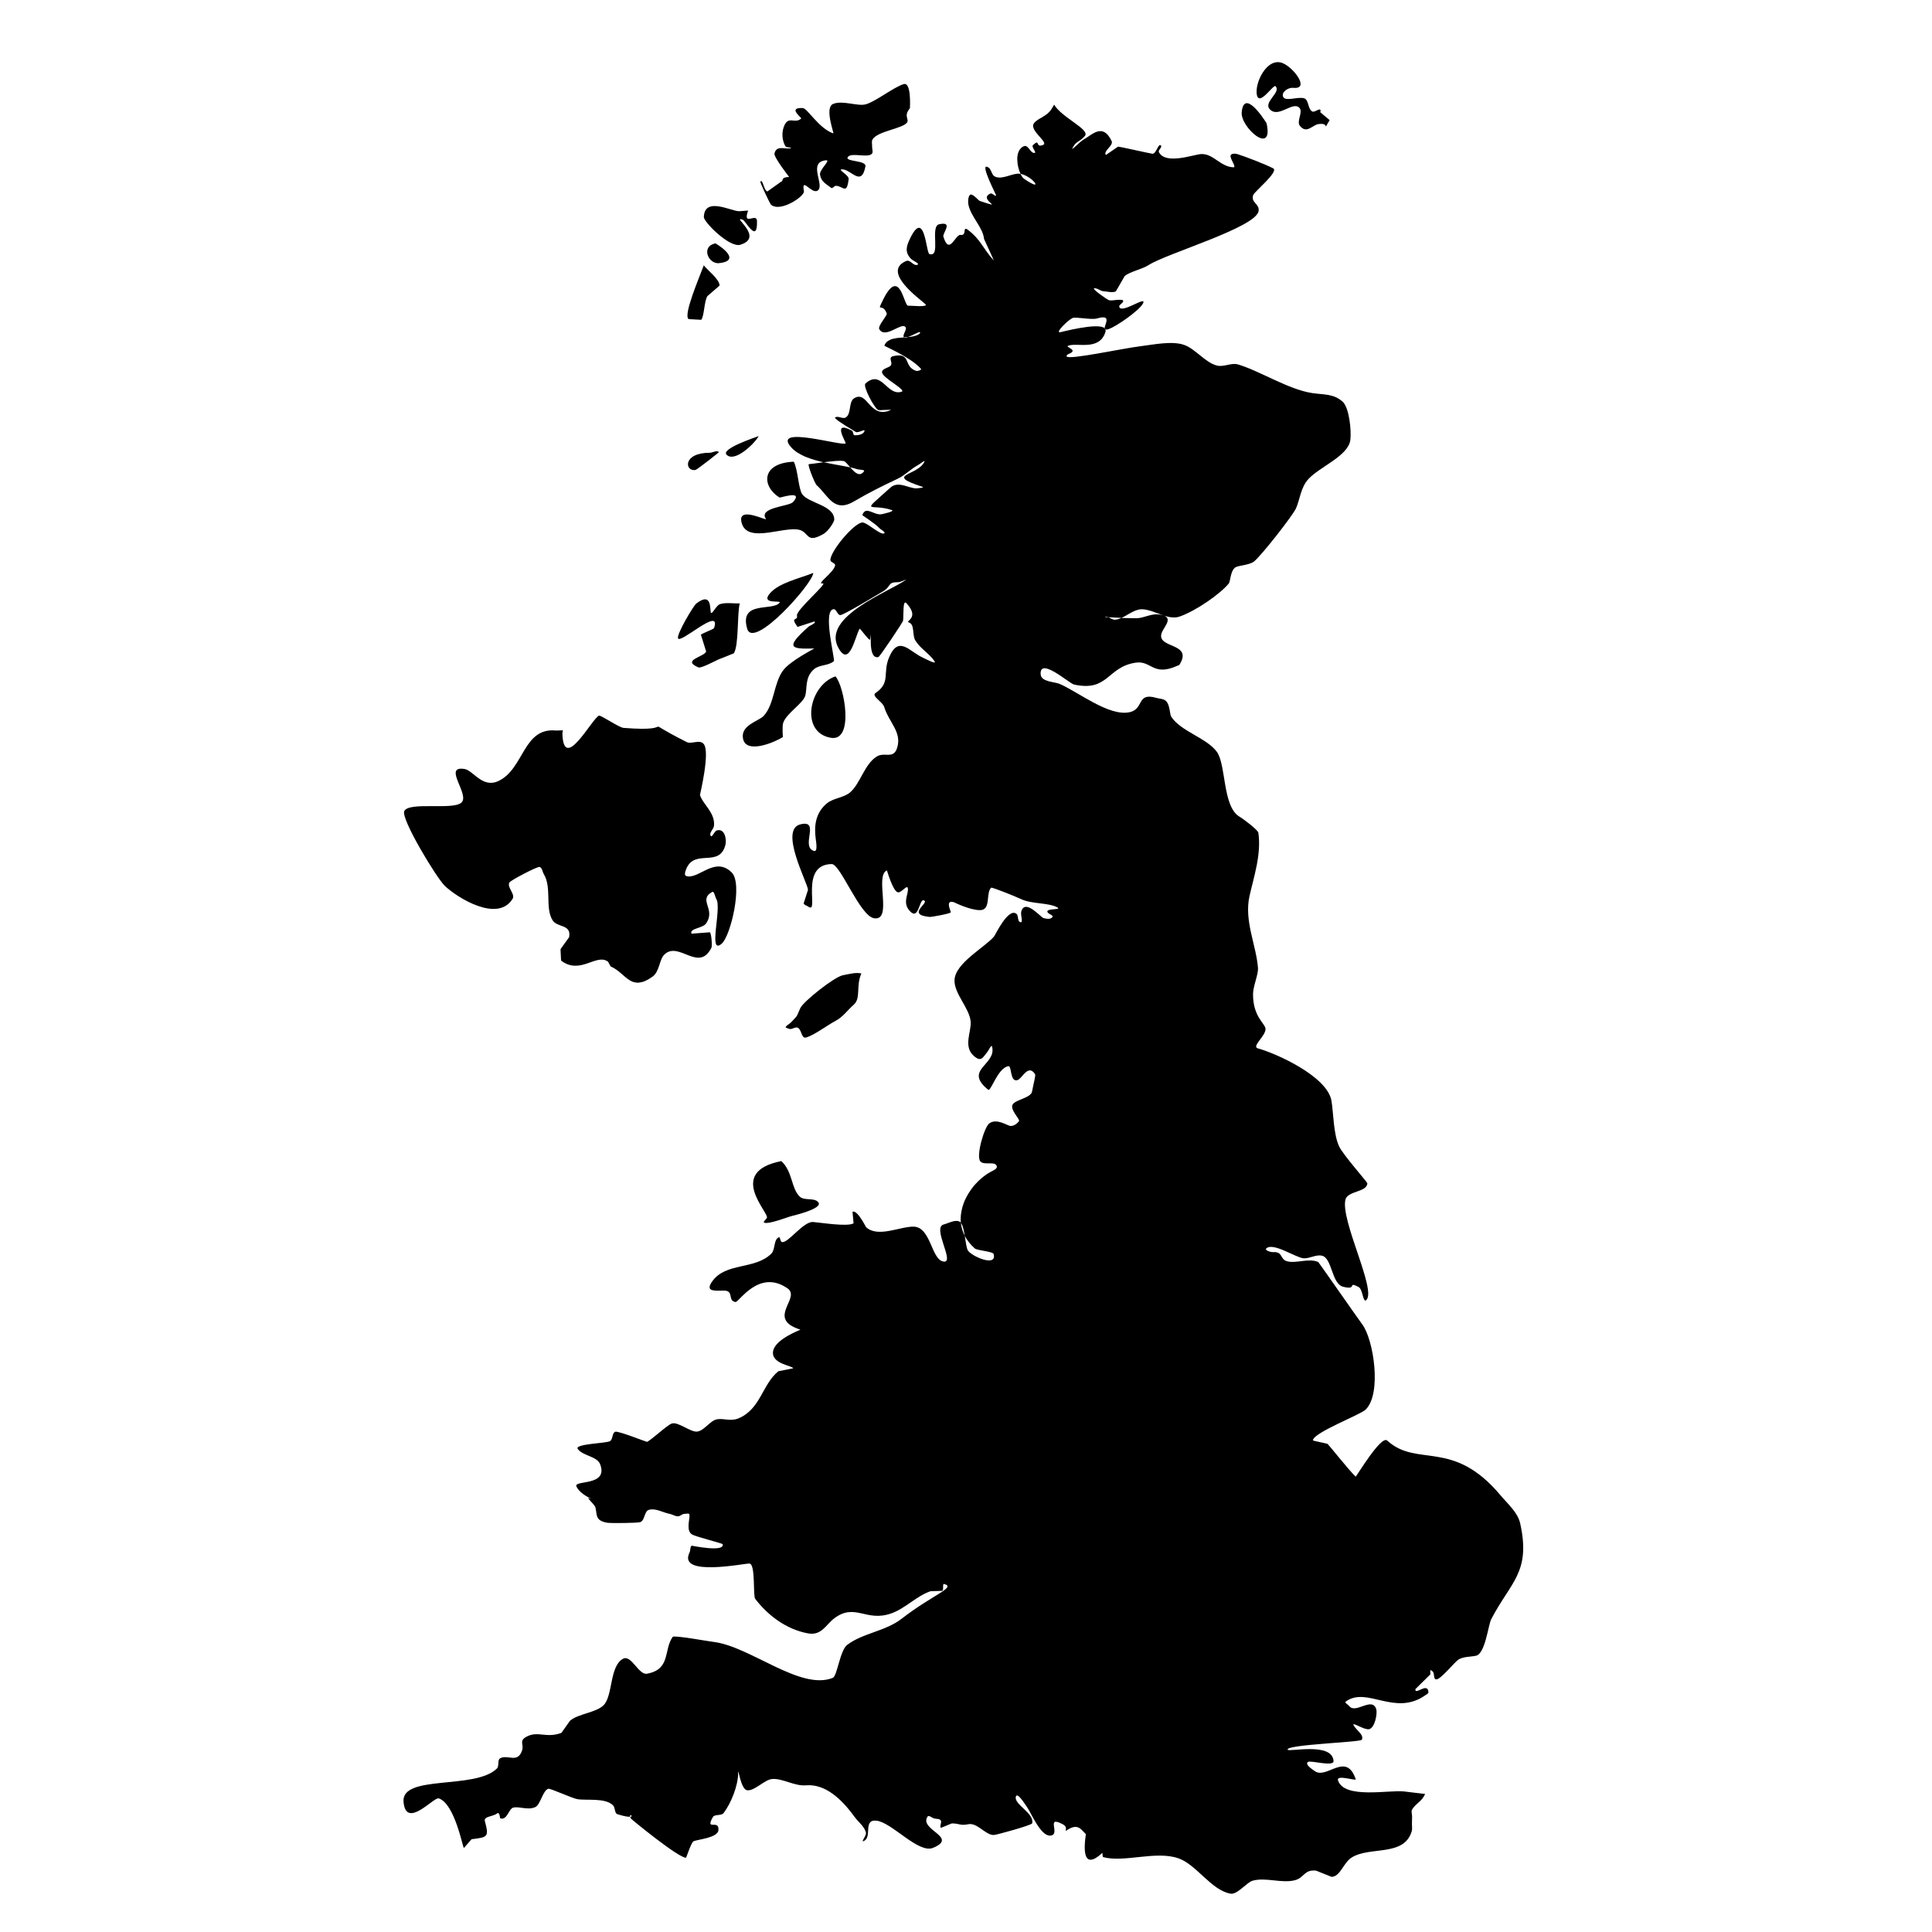 <?xml version="1.0" encoding="UTF-8"?>
<!-- Uploaded to: SVG Repo, www.svgrepo.com, Generator: SVG Repo Mixer Tools -->
<svg fill="#000000" width="800px" height="800px" version="1.1" viewBox="144 144 512 512" xmlns="http://www.w3.org/2000/svg">
 <g>
  <path d="m385.45 212.62c0.535 0.539 2.398 1.238 1.699 1.535-1.094 0.465-1.891-1.457-2.988-0.992-6.59 2.805 3.371 9.883 5.062 11.418 1.043 0.938-3.953 0.371-4.566 0.434-1.129 0.105-2.203-10.82-6.781-1.281-1.594 3.316-0.102 0.309 1.113 3.293 0.246 0.59-2.473 3.34-1.961 4.223 1.531 2.625 5.762-1.797 6.879-0.641 0.656 0.68-0.848 1.988-0.367 2.801 0.004 0.016 0.039 0.004 0.059 0.004 0.082-0.004 0.152-0.012 0.227-0.016 0.188-0.016 0.371-0.023 0.555-0.047 0.082 0 0.156-0.012 0.23-0.02 0.699-0.258 1.551-0.695 2.207-1.004 0.09-0.047 0.176-0.082 0.258-0.117 0.098-0.047 0.191-0.082 0.266-0.109 0.188-0.074 0.344-0.121 0.406-0.105 0.117 0.039 0.105 0.281 0.016 0.363-0.328 0.312-0.777 0.508-1.27 0.656-0.125 0.035-0.258 0.066-0.398 0.102-0.441 0.102-0.906 0.172-1.41 0.211-0.016 0.004-0.023 0.012-0.039 0.012-0.523 0.195-0.945 0.277-1.094 0.09-0.406 0.02-0.816 0.051-1.219 0.086-0.203 0.016-0.398 0.039-0.594 0.066-0.328 0.039-0.641 0.105-0.945 0.172-0.18 0.047-0.363 0.086-0.539 0.141-0.293 0.102-0.543 0.246-0.789 0.398-0.121 0.082-0.262 0.133-0.367 0.223-0.316 0.289-0.578 0.629-0.734 1.09-0.039 0.133 6.941 3.039 9.68 6.109 0.312 0.348-0.852 0.695-1.293 0.555-3.441-1.133-1.152-4.934-5.953-3.91-1.738 0.367 0.086 1.785-0.867 2.641-0.613 0.543-3.031 0.852-1.879 2.301 1.289 1.633 6.16 4.133 4.856 4.523-3.941 1.18-5.234-6.047-9.551-2.188-0.789 0.715 2.352 6.484 3.289 6.957 0.492 0.238 1.109 0.035 1.664 0.059 0.555 0.016 2.172-0.156 1.664 0.059-5.617 2.359-5.965-5.344-9.594-3.18-1.594 0.953-0.66 4.152-2.266 5.109-0.805 0.484-2.117-0.59-2.82 0.031-0.191 0.176 1.359 1.352 5.481 3.793 0.672 0.387 2.562-0.945 2.316-0.211-0.297 0.898-1.664 1.129-2.609 1.09-0.473-0.016-0.309-0.992-0.719-1.215-5.426-2.91-1.496 3.043-1.676 3.356-0.523 0.926-19.664-4.922-14.449 1.023 0.469 0.539 1.039 1.008 1.668 1.426 0.086 0.059 0.191 0.102 0.277 0.145 0.562 0.352 1.152 0.68 1.805 0.953 0.102 0.051 0.215 0.082 0.324 0.117 1.414 0.574 2.977 1.012 4.566 1.367 0.176-0.023 0.352-0.051 0.527-0.07 0.191-0.02 0.371-0.047 0.559-0.07 0.246-0.031 0.484-0.055 0.727-0.082 0.309-0.035 0.598-0.059 0.891-0.086 0.168-0.016 0.332-0.031 0.488-0.047 0.324-0.02 0.621-0.023 0.902-0.031 0.105 0 0.227-0.012 0.328-0.012 0.363 0.012 0.691 0.031 0.945 0.086 0.117 0.023 0.262 0.125 0.414 0.266 0.047 0.035 0.098 0.086 0.137 0.133 0.125 0.117 0.262 0.266 0.406 0.434 0.051 0.055 0.102 0.109 0.156 0.172 0.176 0.211 0.359 0.43 0.551 0.648 0.004 0.004 0.016 0.004 0.023 0.004 0.676 0.145 1.293 0.309 1.828 0.484 0.598 0.195 2.133 0.082 1.785 0.59-0.203 0.297-0.418 0.465-0.629 0.578-0.047 0.02-0.09 0.051-0.133 0.07-0.211 0.082-0.43 0.102-0.648 0.055-0.035-0.004-0.066-0.023-0.102-0.035-0.207-0.059-0.418-0.156-0.625-0.309-0.031-0.02-0.059-0.031-0.09-0.051-0.223-0.16-0.441-0.363-0.66-0.578-0.051-0.051-0.098-0.102-0.145-0.145-0.207-0.211-0.406-0.434-0.598-0.656 0-0.004-0.004-0.004-0.004-0.004-0.074-0.02-0.172-0.031-0.25-0.051-0.969-0.207-2.031-0.398-3.164-0.598-1.18-0.215-2.394-0.434-3.617-0.711-0.695 0.102-1.371 0.188-1.996 0.273-0.102 0.016-0.203 0.031-0.297 0.047-0.637 0.086-1.215 0.156-1.641 0.195-0.457 0.039 1.57 5.141 2.086 5.586 3.125 2.805 4.539 7.426 9.906 4.266 4.004-2.363 7.516-4.082 11.547-5.984 1.988-0.945 3.402-2.551 5.387-3.621 0.562-0.297 1.961-1.492 1.699-0.906-1.754 3.84-10.867 3.305-0.473 6.672 0.59 0.191-1.199 0.402-1.812 0.395-1.984-0.066-4.684-2.016-6.688-0.223-8.238 7.418-5.422 4.09 0.316 5.965 0.902 0.293-1.699 0.906-2.625 1.102-2.062 0.434-4.297-2.41-5.168 0.262-0.016 0.047 3.508 2.297 4.527 3.438 0.418 0.469 1.785 1.074 1.25 1.387-0.953 0.57-4.684-3.062-5.848-2.887-2.398 0.367-8.453 7.738-8.395 9.969 0.02 0.625 1.352 0.77 1.25 1.391-0.297 1.91-5.199 5.059-3.289 4.793 1.527-0.211-7.125 7.074-6.82 8.531 0.328 1.57-1.949 0.047 0.152 2.992 0.004 0.02 4.484-1.461 4.492-1.457 0.484 0.527-1.078 0.953-1.613 1.43-6.586 5.82-4.262 5.883 1.551 5.742 0.16-0.004-6.344 3.238-8.238 5.793-2.57 3.465-2.273 8.879-5.148 12.055-1.285 1.414-6.191 2.438-5.492 6.039 0.84 4.336 8.82 0.746 10.578-0.422-0.02-0.504-0.102-1.004-0.082-1.508 0.02-0.797-0.074-1.641 0.203-2.383 0.926-2.434 5.117-4.988 5.758-6.957 0.641-1.965-0.191-4.871 2.324-7.094 1.484-1.309 3.828-0.867 5.305-2.18 0.371-0.332-3.09-13.492-0.082-13.758 0.785-0.066 0.988 1.57 1.777 1.566 0.961-0.016 9.777-5.402 11.129-6.172 2.613-1.484 1.168-2.574 4.231-2.551 0.68 0.004 2.516-0.992 1.965-0.586-4.152 3.039-22.332 9.684-17.859 17.949 2.934 5.41 4.41-2.801 5.637-5.023 0.125-0.23 2.684 3.477 2.793 2.856 0.832-4.871-1.094 5.512 2.223 4.637 0.332-0.09 6.457-9.152 6.519-9.652 0.191-1.547-0.145-5.75 0.906-4.594 3.688 4.039-0.59 4.699 0.641 5.094 1.605 0.52 0.816 3.344 1.707 4.777 1.371 2.231 3.871 3.562 5.094 5.527 0.57 0.922-2.125-0.527-3.109-0.984-3.559-1.617-6.352-6-8.883-0.223-1.906 4.336 0.488 6.781-3.652 9.594-1.188 0.816 1.844 2.301 2.281 3.672 1.316 4.219 4.766 6.691 3.43 10.883-0.957 3.055-3.301 1.031-5.316 2.231-3.305 1.98-4.363 7.082-7.082 9.5-1.637 1.457-4.473 1.543-6.168 2.926-2.992 2.449-3.473 5.856-3.008 9.352 0.141 1.098 0.578 3.629-0.48 3.285-3.617-1.168 1.809-8.348-3.559-7.047-5.719 1.375 1.844 15.352 2.004 17.355l-1.148 3.57c0.105 0.48 0.785 0.578 1.188 0.867 3.148 2.324-2.543-11.141 6.242-11.266 2.309-0.031 7.457 13.773 11.238 14.367 5.019 0.762 0.039-11.285 3.391-12.688 0.023-0.004 1.523 5.379 2.848 5.793 0.926 0.297 2.457-2.066 2.68-1.125 0.359 1.484-1.543 3.75 0.465 6.019 2.5 2.832 2.516-3.141 3.762-2.754 1.828 0.562-4.918 3.797 1.562 4.398 0.492 0.047 5.43-0.855 5.621-1.219 0.086-0.16-1.668-3.441 0.82-2.676 0.059 0.016 4.18 2.106 6.918 2.098 3.008-0.004 1.457-4.566 2.953-5.945 0.211-0.191 6.457 2.328 7.977 3.043 2.769 1.316 7.309 0.887 9.578 2.191 1.246 0.719-2.91 0.16-2.66 1.16 0.16 0.621 1.684 0.84 1.34 1.379-0.438 0.672-1.621 0.488-2.394 0.262-0.734-0.215-4.832-5.215-5.863-1.742-0.277 0.918 0.641 3.117-0.277 2.84-0.797-0.238-0.379-1.785-1.062-2.258-2.176-1.543-5.508 5.598-5.879 6.047-2.316 2.797-10.262 7.008-10.473 11.512-0.172 3.613 3.988 7.465 4.281 11.082 0.207 2.625-2.023 6.551 0.816 9.043 2.012 1.785 2.402 0.371 3.508-0.902 0.449-0.523 1.168-2.215 1.344-1.562 1.266 4.906-7.668 6.047-1.039 11.438 0.746 0.609 2.5-5.777 5.375-6.242 0.941-0.141 0.344 4.398 2.457 3.672 1.215-0.434 2.75-4.309 4.578-1.598 0.258 0.383-0.277 1.969-0.777 4.66-0.301 1.656-4.281 2.121-5.117 3.391-0.855 1.309 1.961 3.965 1.672 4.398-0.469 0.711-1.324 1.301-2.168 1.328-0.848 0.031-3.664-2.156-5.707-0.699-1.309 0.938-3.598 8.637-2.379 10.078 0.977 1.152 3.981-0.188 4.363 1.289 0.188 0.699-0.973 1.133-1.617 1.48-0.508 0.273-0.996 0.586-1.48 0.941-0.141 0.105-0.273 0.207-0.406 0.309-0.379 0.293-0.742 0.598-1.094 0.934-0.109 0.098-0.215 0.195-0.324 0.301-0.441 0.434-0.867 0.887-1.266 1.367-0.07 0.086-0.125 0.176-0.195 0.262-0.328 0.418-0.641 0.863-0.934 1.32-0.09 0.133-0.172 0.266-0.258 0.406-0.301 0.508-0.586 1.031-0.828 1.562-0.016 0.039-0.039 0.082-0.059 0.121-0.262 0.586-0.473 1.195-0.648 1.797-0.031 0.121-0.059 0.246-0.09 0.363-0.133 0.516-0.223 1.027-0.289 1.547-0.012 0.121-0.031 0.258-0.047 0.379-0.051 0.641-0.066 1.27 0 1.895v0.016c0.371 0.43 0.641 1.293 0.84 2.336 0.016 0.098 0.031 0.188 0.047 0.266 0.051 0.281 0.105 0.555 0.152 0.836 0 0 0 0.012 0.004 0.02 0.281 0.543 0.629 1.082 1.039 1.598 0.047 0.059 0.086 0.121 0.133 0.18 0.434 0.543 0.938 1.074 1.523 1.578 0.578 0.492 4.777 0.781 4.953 1.441 0.992 3.637-6.047 0.562-6.871-1.027-0.086-0.168-0.16-0.395-0.23-0.66-0.02-0.074-0.035-0.168-0.051-0.25-0.051-0.215-0.102-0.441-0.152-0.699 0-0.012 0-0.031-0.004-0.039-0.109-0.648-0.223-1.391-0.344-2.144 0 0 0-0.012-0.004-0.012-0.273-0.535-0.5-1.074-0.66-1.629-0.012-0.031-0.02-0.066-0.031-0.098-0.156-0.555-0.277-1.113-0.332-1.676 0-0.012-0.004-0.02-0.004-0.031-0.055-0.074-0.105-0.176-0.176-0.215-1.234-0.805-2.953 0.297-4.383 0.66-3.102 0.801 2.977 10.086 0.086 9.84-3.387-0.293-3.371-9.148-8.035-9.266-3.488-0.086-9.566 3.043-12.629 0.109-0.004 0-0.16-0.312-0.402-0.742-0.609-1.094-1.785-3.019-2.676-3.316-0.18-0.066-0.344-0.066-0.492 0.031l0.277 3.023c-1.5 1.008-8.801-0.195-10.727-0.336-2.625-0.188-6.715 5.801-8.293 5.305-0.473-0.141-0.383-1.473-0.828-1.246-1.402 0.719-0.836 3.203-1.949 4.324-4.344 4.336-12.121 2.246-15.695 7.402-1.676 2.418 0.023 2.504 2.891 2.394 3.125-0.121 1.066 2.664 3.305 3.027 0.898 0.137 6.262-8.949 13.871-3.562 0.316 0.227 0.508 0.484 0.637 0.762 0.023 0.051 0.055 0.105 0.074 0.16 0.098 0.273 0.125 0.555 0.098 0.867-0.004 0.055-0.02 0.105-0.023 0.156-0.047 0.297-0.133 0.605-0.25 0.945-0.004 0.02-0.016 0.055-0.023 0.074-0.16 0.434-0.359 0.867-0.555 1.309-0.133 0.293-0.25 0.586-0.367 0.887-0.035 0.098-0.07 0.188-0.105 0.293-0.117 0.316-0.203 0.637-0.262 0.953-0.016 0.086-0.035 0.176-0.047 0.273-0.047 0.348-0.047 0.699 0.031 1.039 0.012 0.074 0.039 0.137 0.059 0.195 0.098 0.328 0.25 0.641 0.504 0.945 0.035 0.051 0.051 0.098 0.09 0.133 0.051 0.066 0.125 0.109 0.188 0.176 0.152 0.152 0.316 0.297 0.52 0.441 0.098 0.059 0.195 0.121 0.297 0.191 0.215 0.137 0.457 0.273 0.73 0.395 0.117 0.066 0.227 0.109 0.359 0.176 0.406 0.172 0.855 0.348 1.387 0.516 0.098 0.035-6.637 2.445-7.231 5.656-0.648 3.481 5.289 3.883 5.297 4.594l-3.906 0.77c-4.277 3.43-4.707 10.086-10.617 12.504-2.039 0.836-3.844-0.07-5.606 0.227-1.863 0.301-3.465 3.094-5.336 3.266-1.758 0.168-5.133-2.75-6.734-2.121-1.309 0.508-5.027 4.051-6.492 4.852-0.074 0.055-7.609-2.938-8.422-2.695-0.922 0.277-0.59 2.047-1.438 2.504-1.02 0.586-9.578 0.699-8.508 2.09 1.43 1.863 5.098 1.895 5.918 4.027 2.277 5.961-7.148 4.074-6.277 5.906 1.184 2.516 5.644 3.824 3.375 3.082-0.969-0.312 1.43 1.559 1.672 2.535 0.449 1.754-0.191 3.422 3.098 3.977 0.887 0.141 8.047 0.105 8.793-0.176 1.23-0.473 0.996-2.891 2.273-3.246 1.785-0.508 3.648 0.711 5.465 1.062 0.91 0.18 1.906 0.961 2.731 0.527 0.586-0.309 0.742-0.527 1.414-0.543 0.742 0 1.043-0.266 1.133 0.363 0.137 0.988-1.078 4.324 0.848 5.211 1.375 0.621 7.906 2.309 7.941 2.465 0.613 2.277-8.188 0.387-8.211 0.414-0.484 0.406-0.281 1.246-0.562 1.809-3.269 6.625 14.828 2.797 15.895 2.926 1.641 0.207 0.867 8.52 1.508 9.352 3.168 4.152 8.035 8.086 14.062 9.168 3.477 0.621 4.731-2.336 6.769-3.91 5.633-4.359 8.508 1.027 15.297-1.422 3.672-1.309 6.66-4.621 10.352-5.856l3.109-0.098c0.469-0.422-0.086-1.988 0.523-1.809 3.199 0.918-3.082 2.812-11.305 9.199-4.316 3.356-10.23 3.75-14.445 6.941-1.914 1.465-2.621 8.258-3.812 8.734-8.641 3.465-21.984-8.469-31.746-9.551-1.082-0.121-10.34-1.805-10.676-1.32-2.465 3.531-0.449 8.609-6.812 9.766-2.207 0.402-4.152-5.106-6.328-3.965-3.606 1.883-2.68 9.738-5.129 12.273-1.965 2.023-6.676 2.254-8.922 4.133 0 0-2.309 3.234-2.309 3.246-4.07 1.496-6.188-0.641-9.246 1.012-2.062 1.102-0.641 1.996-1.16 3.602-1.152 3.566-3.769 1.023-5.793 2.106-0.84 0.453-0.207 2.035-0.871 2.707-5.742 5.715-25.398 1.508-24.758 8.844 0.645 7.422 8.02-1.352 9.332-0.918 4.262 1.402 6.344 13.043 6.664 13.145l2.047-2.328c4.297-0.523 4.644-0.555 3.5-4.848-0.316-1.203 2.231-1.16 3.203-1.953 0.75-0.621 0.812 1.254 0.871 1.273 1.875 0.621 2.242-2.586 3.492-2.852 1.652-0.359 3.891 0.77 5.812-0.133 1.379-0.648 2.012-4.492 3.465-4.852 0.535-0.137 6.359 2.535 7.656 2.75 2.516 0.422 7.387-0.434 9.48 1.637 0.625 0.625 0.348 2.109 1.184 2.367 0.469 0.137 0.855 0.25 1.215 0.336 0.09 0.023 0.156 0.047 0.238 0.066 0.992 0.238 1.566 0.293 1.891 0.246-0.203-0.875 0.992-0.059 0.035 0.035 0.02 0.121 0.035 0.215 0.117 0.398 0.102 0.215 12.766 10.586 14.672 10.438 0.055 0 1.395-4.086 1.961-4.348 0.992-0.508 6.449-0.887 6.613-2.957 0.25-3.031-3.586 0.359-1.508-3.41 0.492-0.922 2.246-0.312 2.871-1.113 1.918-2.484 3.914-7.324 3.856-10.707-0.023-1.762 0.656 4.449 2.398 4.656 1.969 0.238 4.578-2.793 6.574-2.977 2.754-0.258 5.953 1.93 8.977 1.668 5.125-0.441 9.445 3.586 12.906 8.359 1.004 1.387 2.594 2.504 3.019 4.16 0.195 0.762-1.391 2.562-0.648 2.277 2.473-1.004-0.273-5.824 3.445-5.422 4.09 0.441 11.09 8.785 14.969 7.203 6.918-2.84-3.773-4.762-1.445-8.277 0.328-0.504 1.16 0.316 1.75 0.48 0.586 0.172 1.387 0.012 1.742 0.504 0.395 0.523-0.414 1.535 0.07 1.988l2.84-1.168c1.863-0.066 2.301 0.66 4.332 0.215 2.445-0.523 4.527 2.793 6.746 2.852 0.754 0.02 10.117-2.625 10.238-3.078 0.727-2.66-4.887-5.043-4.312-7.078 0.352-1.309 2.207 1.668 2.984 2.781 1.094 1.559 3.562 7.637 6.086 7.531 3.031-0.121-1.391-5.5 3.32-3.031 1.961 1.031-0.188 2.414 1.5 1.379 2.648-1.605 3.43 0.109 4.664 1.258 0.07 0.059-2.106 10.926 4.281 5.047 0.281-0.262-0.02 0.977 0.344 1.059 5.633 1.484 13.934-1.773 19.895 0.301 4.793 1.656 8.727 8.484 13.824 9.375 1.785 0.312 4.254-2.969 5.844-3.438 3.481-0.977 7.715 0.785 11.23-0.133 2.5-0.66 2.383-2.863 5.578-2.535 0.016 0 4.133 1.656 4.144 1.656 2.387-0.141 3.082-3.812 5.387-5.188 4.906-2.957 13.844-0.121 15.836-6.926 0.18-0.613 0.035-1.285 0.051-1.926 0.012-0.648 0.023-1.301 0.039-1.941 0.016-0.648-0.312-1.402 0.039-1.941 1.23-1.84 2.398-1.875 3.422-4.051 0 0-1.855-0.227-2.785-0.328-0.926-0.109-1.855-0.227-2.785-0.336-3.879-0.473-15.836 2.09-17.516-2.91-0.574-1.691 4.863 0.215 4.691-0.316-2.527-7.492-7.68 0.098-10.848-2.168-0.828-0.586-2.594-1.703-1.863-2.402 0.613-0.586 6.934 1.379 6.828-0.281-0.336-5.117-11.926-2.273-12.168-3.008-0.441-1.352 19.312-1.941 19.66-2.621 0.656-1.289-1.43-2.516-2.141-3.769-0.691-1.203 2.672 1.215 4.035 0.977 1.547-0.262 2.312-4.188 1.91-5.371-1.102-3.293-5.473 1.391-7.129-0.746-0.312-0.414-1.34-0.91-0.938-1.203 5.621-4.133 13.027 4.051 21.125-1.703 0.312-0.227 0.82-0.422 0.797-0.789-0.195-2.816-3.652 0.996-3.457-0.816 0-0.031 3.969-3.891 3.969-3.91 0.035-1.309-0.262-1.336 0.508-0.855 0.672 0.434 0.211 2.082 0.996 2.188 1.223 0.152 4.934-4.731 6.109-5.352 1.34-0.707 2.969-0.598 4.449-0.906 2.5-0.508 3.234-8.086 4.07-9.707 5.164-9.914 10.516-12.363 7.68-25.316-0.648-2.996-3.332-5.231-5.238-7.516-12.676-15.129-22.035-7.215-30.027-14.5-1.617-1.473-8.227 9.688-8.348 9.574-1.457-1.328-7.238-8.551-7.402-8.645-0.332-0.215-3.945-0.816-3.926-0.996 0.195-2.07 12.559-6.742 13.977-8.133 4.324-4.246 2.098-18.523-0.867-22.535-1.281-1.734-11.574-16.504-11.688-16.566-2.457-1.113-5.856 0.434-8.203-0.188-2.086-0.543-1.055-2.621-3.777-2.438-0.676 0.031-2.301-0.5-1.809-0.969 1.809-1.742 7.875 2.492 9.934 2.602 1.637 0.082 3.285-1.082 4.883-0.672 2.656 0.68 2.5 7.426 5.547 8.211 3.965 1.008 0.984-1.562 4.098 0.059 1.188 0.629 1.129 4.379 2.074 3.445 2.719-2.68-6.941-21.156-5.543-26.617 0.598-2.328 5.773-1.926 5.789-4.324 0-0.273-6.414-7.551-7.426-9.664-1.582-3.309-1.516-8.863-2.07-12.16-1.094-6.531-14.785-12.629-19.492-13.906-1.82-0.5 2.262-3.414 2-5.281-0.191-1.402-3.336-3.195-3.293-9.129 0.02-2.141 1.438-5.211 1.305-6.922-0.453-6.035-3.707-12.461-2.246-19.027 1.145-5.117 3.184-11.09 2.348-16.785-0.102-0.707-3.543-3.375-5.062-4.301-4.457-2.734-3.457-13.773-5.949-17.168-2.68-3.652-9.523-5.394-12.051-9.25-0.484-0.734-0.316-3.414-1.582-4.336-0.648-0.484-1.559-0.453-2.344-0.68-5.352-1.559-3.231 2.863-7.031 3.762-5.512 1.316-13.906-5.508-18.742-7.512-1.273-0.527-4.777-0.504-4.926-2.457-0.371-4.812 7.598 2.394 8.836 2.66 9.16 2.019 8.762-4.731 16.418-5.805 4.152-0.574 4.516 3.769 11.027 0.801 0.16-0.082 0.387-0.082 0.484-0.227 3.75-5.926-5.934-4.254-4.75-8.281 0.059-0.223 0.168-0.453 0.297-0.691 0.047-0.086 0.102-0.172 0.145-0.262 0.297-0.523 0.648-1.062 0.906-1.582 0.02-0.039 0.039-0.082 0.055-0.117 0.098-0.188 0.156-0.371 0.203-0.551 0.012-0.023 0.012-0.051 0.016-0.082 0.109-0.57-0.059-1.062-0.812-1.406-0.02 0-0.035-0.02-0.051-0.023-0.102-0.039-0.215-0.074-0.332-0.109-0.328-0.102-0.695-0.188-1.184-0.246-1.699-0.188-3.359 0.629-5.043 0.945-0.145 0.023-0.398 0.039-0.73 0.051-0.105 0-0.246 0-0.363 0.004-0.266 0.004-0.523 0.004-0.848 0.004-0.117 0-0.258-0.004-0.383-0.012-0.352 0-0.711-0.012-1.102-0.02-0.242-0.004-0.484-0.016-0.727-0.02-0.215-0.012-0.43-0.016-0.645-0.023-0.246 0.109-0.504 0.203-0.75 0.281-0.051 0.012-0.105 0.039-0.152 0.055-0.301 0.086-0.598 0.133-0.906 0.141-0.25 0.012-0.504-0.09-0.746-0.207-0.309-0.137-0.594-0.312-0.887-0.441-0.07-0.012-0.102-0.012-0.16-0.016-0.215-0.023-0.418-0.035-0.543-0.051-0.176-0.023-0.266-0.039-0.238-0.055 0.172-0.082 0.352-0.07 0.535-0.031 0.133 0.031 0.273 0.082 0.406 0.141 0.02 0.004 0.035 0.004 0.055 0.004 0.812 0.059 2 0.117 3.289 0.168 0.031 0 0.066 0.004 0.102 0.004 0.422-0.191 0.848-0.422 1.27-0.664 0.246-0.145 0.504-0.289 0.75-0.434 0.211-0.117 0.43-0.238 0.641-0.352 0.344-0.188 0.691-0.344 1.039-0.484 0.105-0.039 0.207-0.082 0.312-0.109 0.395-0.133 0.789-0.23 1.176-0.246 0.453-0.016 0.902 0.039 1.352 0.121 0.168 0.031 0.324 0.082 0.492 0.121 0.297 0.074 0.594 0.141 0.898 0.242 0.266 0.09 0.523 0.18 0.797 0.281 0.168 0.066 0.336 0.121 0.516 0.191 0.539 0.195 1.082 0.402 1.621 0.59 0.059 0.02 0.125 0.039 0.188 0.07 0.105 0.031 0.215 0.066 0.312 0.105l0.004 0.004c0.168 0.051 0.336 0.09 0.504 0.137 0.242 0.07 0.484 0.125 0.719 0.176 0.141 0.031 0.289 0.051 0.422 0.07 0.266 0.039 0.527 0.059 0.789 0.059 0.117 0.004 0.238 0.012 0.352 0.004 0.371-0.023 0.746-0.074 1.109-0.191 4.43-1.48 10.941-6.09 13.145-8.777 0.5-0.609 0.418-3.41 1.785-4.309 0.762-0.5 3.641-0.59 4.875-1.508 1.777-1.324 10.375-12.254 11.199-14.172 1.047-2.41 1.211-5.465 3.273-7.727 2.988-3.254 10.539-6.082 11.109-10.348 0.297-2.336-0.246-8.555-2.07-10.172-2.418-2.125-4.863-1.785-8.07-2.262-6.301-0.961-13.965-5.918-19.625-7.578-1.777-0.523-3.754 0.734-5.547 0.301-3.168-0.781-5.664-4.402-8.75-5.488-3.223-1.137-8.293-0.039-11.594 0.359-4.762 0.578-19.074 3.703-19.508 2.699-0.277-0.66 1.477-0.746 1.562-1.449 0.07-0.605-1.789-1.109-1.23-1.355 2.262-1.012 8.324 1.508 9.93-3.688 0.082-0.266 0.051-0.484-0.031-0.676-0.105-0.055-0.156-0.152-0.172-0.293-1.738-1.641-11.723 1.082-11.906 1.074-1.152-0.07 2.363-3.336 3.375-3.789 0.863-0.383 4.984 0.559 6.551 0.105 4.039-1.184 1.91 1.605 1.984 2.609 0.09 0.09 0.133 0.188 0.172 0.293 0.145 0.074 0.398 0.074 0.805-0.055 2.086-0.648 8.324-5.059 9.191-6.836 1.082-2.195-5.629 2.812-6.297 0.969-0.215-0.594 1.023-0.973 1.039-1.605 0.004-0.352-0.645-0.297-0.996-0.312-0.922-0.051-1.855 0.301-2.766 0.109-0.414-0.086-4.676-3.066-3.934-3.152 0.867-0.102 1.621 0.734 2.488 0.781 1.094 0.051 2.266 0.484 3.258 0.035 0 0 2.348-4.09 2.359-4.098 1.566-1.211 4.535-1.734 6.328-2.883 4.812-3.102 28.484-9.957 29.141-14.316 0.297-1.98-2.133-2.168-1.422-4.254 0.297-0.883 6.879-6.219 5.297-7.055-2.039-1.066-7.715-3.246-9.562-3.797-0.57-0.168-1.668-0.152-1.742 0.441-0.105 1.043 1.738 3.152 0.695 3.078-3.512-0.203-5.316-3.727-8.574-3.5-2.055 0.152-9.355 2.883-11.109-0.516-0.277-0.551 0.953-1.301 0.539-1.754-0.699-0.785-1.238 2.316-2.281 2.176-0.863-0.117-8.66-1.91-9.109-1.875l-3.203 2.207c-0.797-1.059 2.09-2.484 1.527-3.691-2.348-4.902-5.109-1.715-7.422-0.406-1.066 0.598-3.5 3.273-2.926 2.207 1.027-1.918 1.531-1.301 3.211-3.09 1.652-1.758-6.031-4.836-8.105-8.367 0 0-0.395 0.676-0.59 1.008-1.328 2.254-3.844 2.559-4.805 4.004-1.203 1.824 3.969 4.988 2.516 5.637-2.258 0.992-0.672-1.828-2.742 0.082-0.508 0.484 1.125 1.996 0.418 2.074-1.066 0.109-1.629-2.121-2.656-1.828-0.383 0.109-0.68 0.305-0.926 0.543-0.086 0.082-0.141 0.168-0.211 0.258-0.152 0.188-0.289 0.395-0.395 0.625-0.051 0.125-0.105 0.25-0.141 0.387-0.074 0.227-0.121 0.473-0.16 0.727-0.023 0.16-0.059 0.316-0.07 0.488-0.016 0.203-0.004 0.414 0 0.625 0.031 1.316 0.367 2.711 0.867 3.723 1.949 0.344 4.019 2.254 3.945 2.727 0 0.012-0.012 0.012-0.016 0.02-0.035 0.082-0.109 0.105-0.297 0.066-0.023-0.004-0.047-0.016-0.074-0.023-0.203-0.055-0.492-0.176-0.898-0.402-0.016-0.004-0.031-0.012-0.035-0.02-0.438-0.242-0.988-0.578-1.688-1.062-0.176-0.117-0.348-0.312-0.52-0.551-0.152-0.207-0.289-0.457-0.418-0.73-0.09-0.012-0.176-0.059-0.266-0.07-1.809-0.191-4.301 1.516-6.258 0.867-1.445-0.465-0.938-2.238-2.394-2.707-1.707-0.57 2.473 7.477 2.438 7.566-0.156 0.5-1.004-0.691-1.477-0.48-3.648 1.586 4.559 4.394-2.832 1.984-0.344-0.105-1.305-1.395-2.18-1.684s-1.043 1.723-0.855 2.625c0.648 3.281 3.875 6.062 4.141 9.109 0 0.074 2.781 5.941 2.543 5.672-3.055-3.449-3.379-5.43-6.715-8-1.738-1.34-0.191 1.562-2.062 1.27-1.379-0.223-2.941 5.637-4.539 0.449-0.277-0.922 2.769-4.121-1.113-3.281-2.523 0.551 0.578 8.934-2.594 7.891-0.891-0.297-1.195-12.227-5.109-4.133-0.922 1.922-1.562 3.578 0.266 5.438z"/>
  <path d="m291.41 337.6c-8.855-0.922-8.496 10.246-15.375 13.402-4.219 1.93-6.613-2.832-8.934-3.211-5.93-0.961 1.566 6.856-0.848 8.938-2.324 2.004-13.805-0.324-15.109 2.207-1.012 1.961 8.578 17.801 10.758 19.855 3.356 3.168 14.02 9.801 17.949 3.391 0.754-1.246-1.523-2.984-0.875-4.293 0.289-0.574 7.418-4.301 8.004-4.137 0.707 0.18 0.746 1.254 1.125 1.875 2.188 3.652 0.281 8.863 2.312 12.219 1.234 2.051 5.055 0.992 4.41 4.508 0 0.012-2.281 3.18-2.281 3.188l0.145 3.023c5.106 3.894 9.375-2.035 12.453 0.301l0.68 1.246c2.144 0.91 3.492 2.754 5.129 3.707 0.281 0.172 0.562 0.312 0.871 0.414 0.086 0.031 0.176 0.039 0.262 0.066 0.367 0.09 0.746 0.141 1.16 0.121 0.059-0.012 0.121-0.023 0.176-0.035 0.457-0.051 0.945-0.16 1.492-0.387 0.035-0.02 0.07-0.047 0.105-0.066 0.578-0.25 1.203-0.605 1.906-1.113 1.898-1.352 1.77-4.535 3.148-5.859 3.84-3.684 9.094 4.883 12.465-1.805 0.238-0.48 0.012-3.793-0.422-4.09l-4.856 0.371c-0.629-1.426 2.949-1.402 3.84-2.684 2.711-3.859-2.18-6.195 1.586-8.352 0.637-0.363 0.77 1.238 1.152 1.859 1.508 2.422-2.309 15.047 1.426 11.824 2.371-2.051 5.652-15.863 2.66-18.859-4.504-4.488-8.828 2.004-12.086 0.922-0.613-0.203-0.191-1.344 0.066-1.949 2.258-5.387 8.848-0.074 10.367-6.414 0.289-1.188-0.098-4.324-2.293-3.715-0.691 0.191-1.258 2.039-1.641 1.426-0.492-0.805 0.801-1.742 0.887-2.672 0.312-3.508-2.953-5.621-3.723-8.148-0.02-0.074 2.727-11.23 1.027-13.469-1.031-1.359-3.305 0.07-4.484-0.523-14.188-7.144-0.789-2.516-16.809-3.785-1.188-0.098-6.019-3.422-6.488-3.246-1.84 0.715-9.316 15.129-9.699 4.898-0.016-0.402 0.098-0.676 0.133-1.012z"/>
  <path d="m482.04 166.85c1.582 1.738-3.633 4.316-1.34 6.297 2.328 2 5.898-2.316 7.617-0.613 1.145 1.129-0.836 3.578 0.176 4.828 1.785 2.211 3.332-0.25 4.918-0.48 3.309-0.457 0.902 2.281 2.961-1.047-3.578-3.043-2.207-1.656-2.422-2.613-0.156-0.727-1.562 0.676-2.207 0.312-1.195-0.66-0.852-3.109-2.16-3.492-1.809-0.527-5.379 1.16-5.629-0.707-0.145-1.133 1.598-2.188 2.734-2.062 4.586 0.508 0.16-5.406-2.82-6.566-4.152-1.602-7.453 5.387-6.777 8.496 0.672 3.023 4.394-2.961 4.949-2.352z"/>
  <path d="m479.65 176.66c-0.938-1.531-5.984-9.098-6.586-2.926-0.379 4.035 8.543 11.738 6.586 2.926z"/>
  <path d="m364.16 339.52c6.301 1.102 3.602-13.688 1.25-16.27-6.988 2.289-9.523 14.836-1.25 16.27z"/>
  <path d="m333.62 208.5c-3.953 0.754-1.934 5.543 0.941 5.238 5.629-0.609 1.129-4.019-0.941-5.238z"/>
  <path d="m340.19 208.86c6.566-1.996-2.644-7.785 0.66-6.625 0.742 0.262 3.914 6.5 3.762 0.348-0.051-2.394-3.91 1.641-2.352-2.785 0 0-1.512 0.109-2.281 0.172-2 0.152-9.285-4.039-9.453 1.551-0.035 1.297 6.805 8.199 9.664 7.34z"/>
  <path d="m357.05 194.7c-0.75-4.102 2.016 0.906 3.656-0.207 1.988-1.34-2.812-7.586 2.211-8.012 1.379-0.117-1.848 2.469-1.598 3.84 0.348 1.941 1.648 2.422 2.941 3.457 0.363 0.289 0.828-0.559 1.285-0.539 1.961 0.086 2.836 2.488 3.359-1.773 0.125-1.055-2.922-2.488-1.867-2.586 2.414-0.211 5.231 4.898 6.309-0.77 0.328-1.723-5.738-1.188-4.621-2.551 0.992-1.199 5.176 0.344 6.297-0.77 0.453-0.449 0.07-1.266 0.098-1.91 0.039-0.637-0.203-1.355 0.105-1.906 1.289-2.293 8.402-2.902 9.227-4.644 0.406-0.898-0.992-1.594 0.684-3.652 0 0 0.457-7.019-1.648-6.387-2.644 0.801-7.324 4.551-9.984 5.336-2.188 0.648-6.176-1.133-8.711-0.086-2.394 0.996 0.344 7.906 0.039 7.809-3.828-1.32-6.856-6.648-8.074-6.711-4.223-0.207-0.191 2.57-0.43 2.781-1.785 1.566-3.488-1.012-4.641 2.277-0.559 1.582-0.395 3.559 0.434 5.027 0.25 0.465 1.949 0.324 1.477 0.516-1.266 0.523-3.758-0.973-4.352 1.41-0.242 0.992 3.883 6.238 3.883 6.238-2.41 0.102-1.402 1.117-2.082 1.23-0.004 0-3.684 2.625-3.688 2.625-1.008-0.352-1.203-3.461-1.848-2.606-0.141 0.18 2.516 5.859 2.832 6.125 2.516 2.109 8.934-2.293 8.707-3.562z"/>
  <path d="m336.55 264.5c2.231 2.262 7.769-3.336 8.496-4.934-0.789 0.324-10.062 3.352-8.496 4.934z"/>
  <path d="m326.51 228.57 3.309 0.18c0.82-0.852 0.777-4.973 1.656-6.281l3.231-2.797c-0.09-1.754-3.238-4.082-4.195-5.356-1.164 3.144-5.566 13.375-4 14.254z"/>
  <path d="m355.34 416.33c1.074 0.344 1.02 2.863 2.133 2.644 1.996-0.406 5.898-3.367 7.906-4.402 2.004-1.039 3.039-2.691 4.906-4.352 1.91-1.703 0.504-4.934 1.984-8.223-1.336-0.414-3.496 0.203-4.848 0.441-2.254 0.379-10.523 6.961-11.324 8.711-1.258 2.777-0.453 1.57-2.352 3.68-0.457 0.52-2.035 1.32-1.375 1.531 0.359 0.117 0.695 0.348 1.074 0.344 0.641-0.004 1.277-0.578 1.895-0.375z"/>
  <path d="m342 310.59c1.621 5.773 17.426-11.934 17.531-14.762-3.473 1.426-9.141 2.59-11.543 5.473-2.445 2.934 3.074 1.754 2.648 2.363-1.688 2.438-10.781-0.68-8.637 6.926z"/>
  <path d="m347.23 466.77c-0.23 0.418-1.148 1.094-0.699 1.254 1.285 0.473 6.074-1.473 7.453-1.812 0.324-0.082 8.168-1.926 6.887-3.57-1.059-1.371-3.699-0.336-4.938-1.535-2.312-2.238-1.844-6.625-4.875-9.406-14.68 2.91-3.094 13.727-3.828 15.07z"/>
  <path d="m333.23 310.45c-0.102 0.297-3.387 1.477-3.481 1.773-0.012 0.02 1.387 4.387 1.379 4.414-0.328 1.414-6.711 2.277-2.016 4.238 0.68 0.289 4.602-1.824 5.344-2.133 0 0 4-1.598 4.012-1.605 1.359-2.106 0.84-10.254 1.57-13.234-1.738 0.07-3.566-0.309-5.234 0.195-1.039 0.312-2.238 3.18-2.449 2.117-0.238-1.16 0.195-5.359-3.824-2.281-0.766 0.59-5.125 7.93-4.867 9.168 0.383 1.863 11.625-8.723 9.566-2.652z"/>
  <path d="m340.47 282.24c1.309 6.57 12.727 0.293 16.219 2.527 1.75 1.125 1.512 2.961 5.41 0.816 1.531-0.836 3.004-3.356 2.992-3.906-0.055-3.844-6.867-4.293-8.52-6.75-0.977-1.445-1.098-6.375-2.207-8.57-8.852 0.363-8.449 6.648-3.769 9.5 0.188 0.109 6.481-2.102 3.562 1.203-1.008 1.145-9.281 1.414-7.176 4.449 0.5 0.723-7.363-3.484-6.512 0.73z"/>
  <path d="m334.52 263.8c-0.574-0.527-1.562 0.117-2.332 0.18-7.426-0.016-6.699 5.098-3.863 4.555 0.367-0.062 6.285-4.656 6.195-4.734z"/>
 </g>
</svg>
